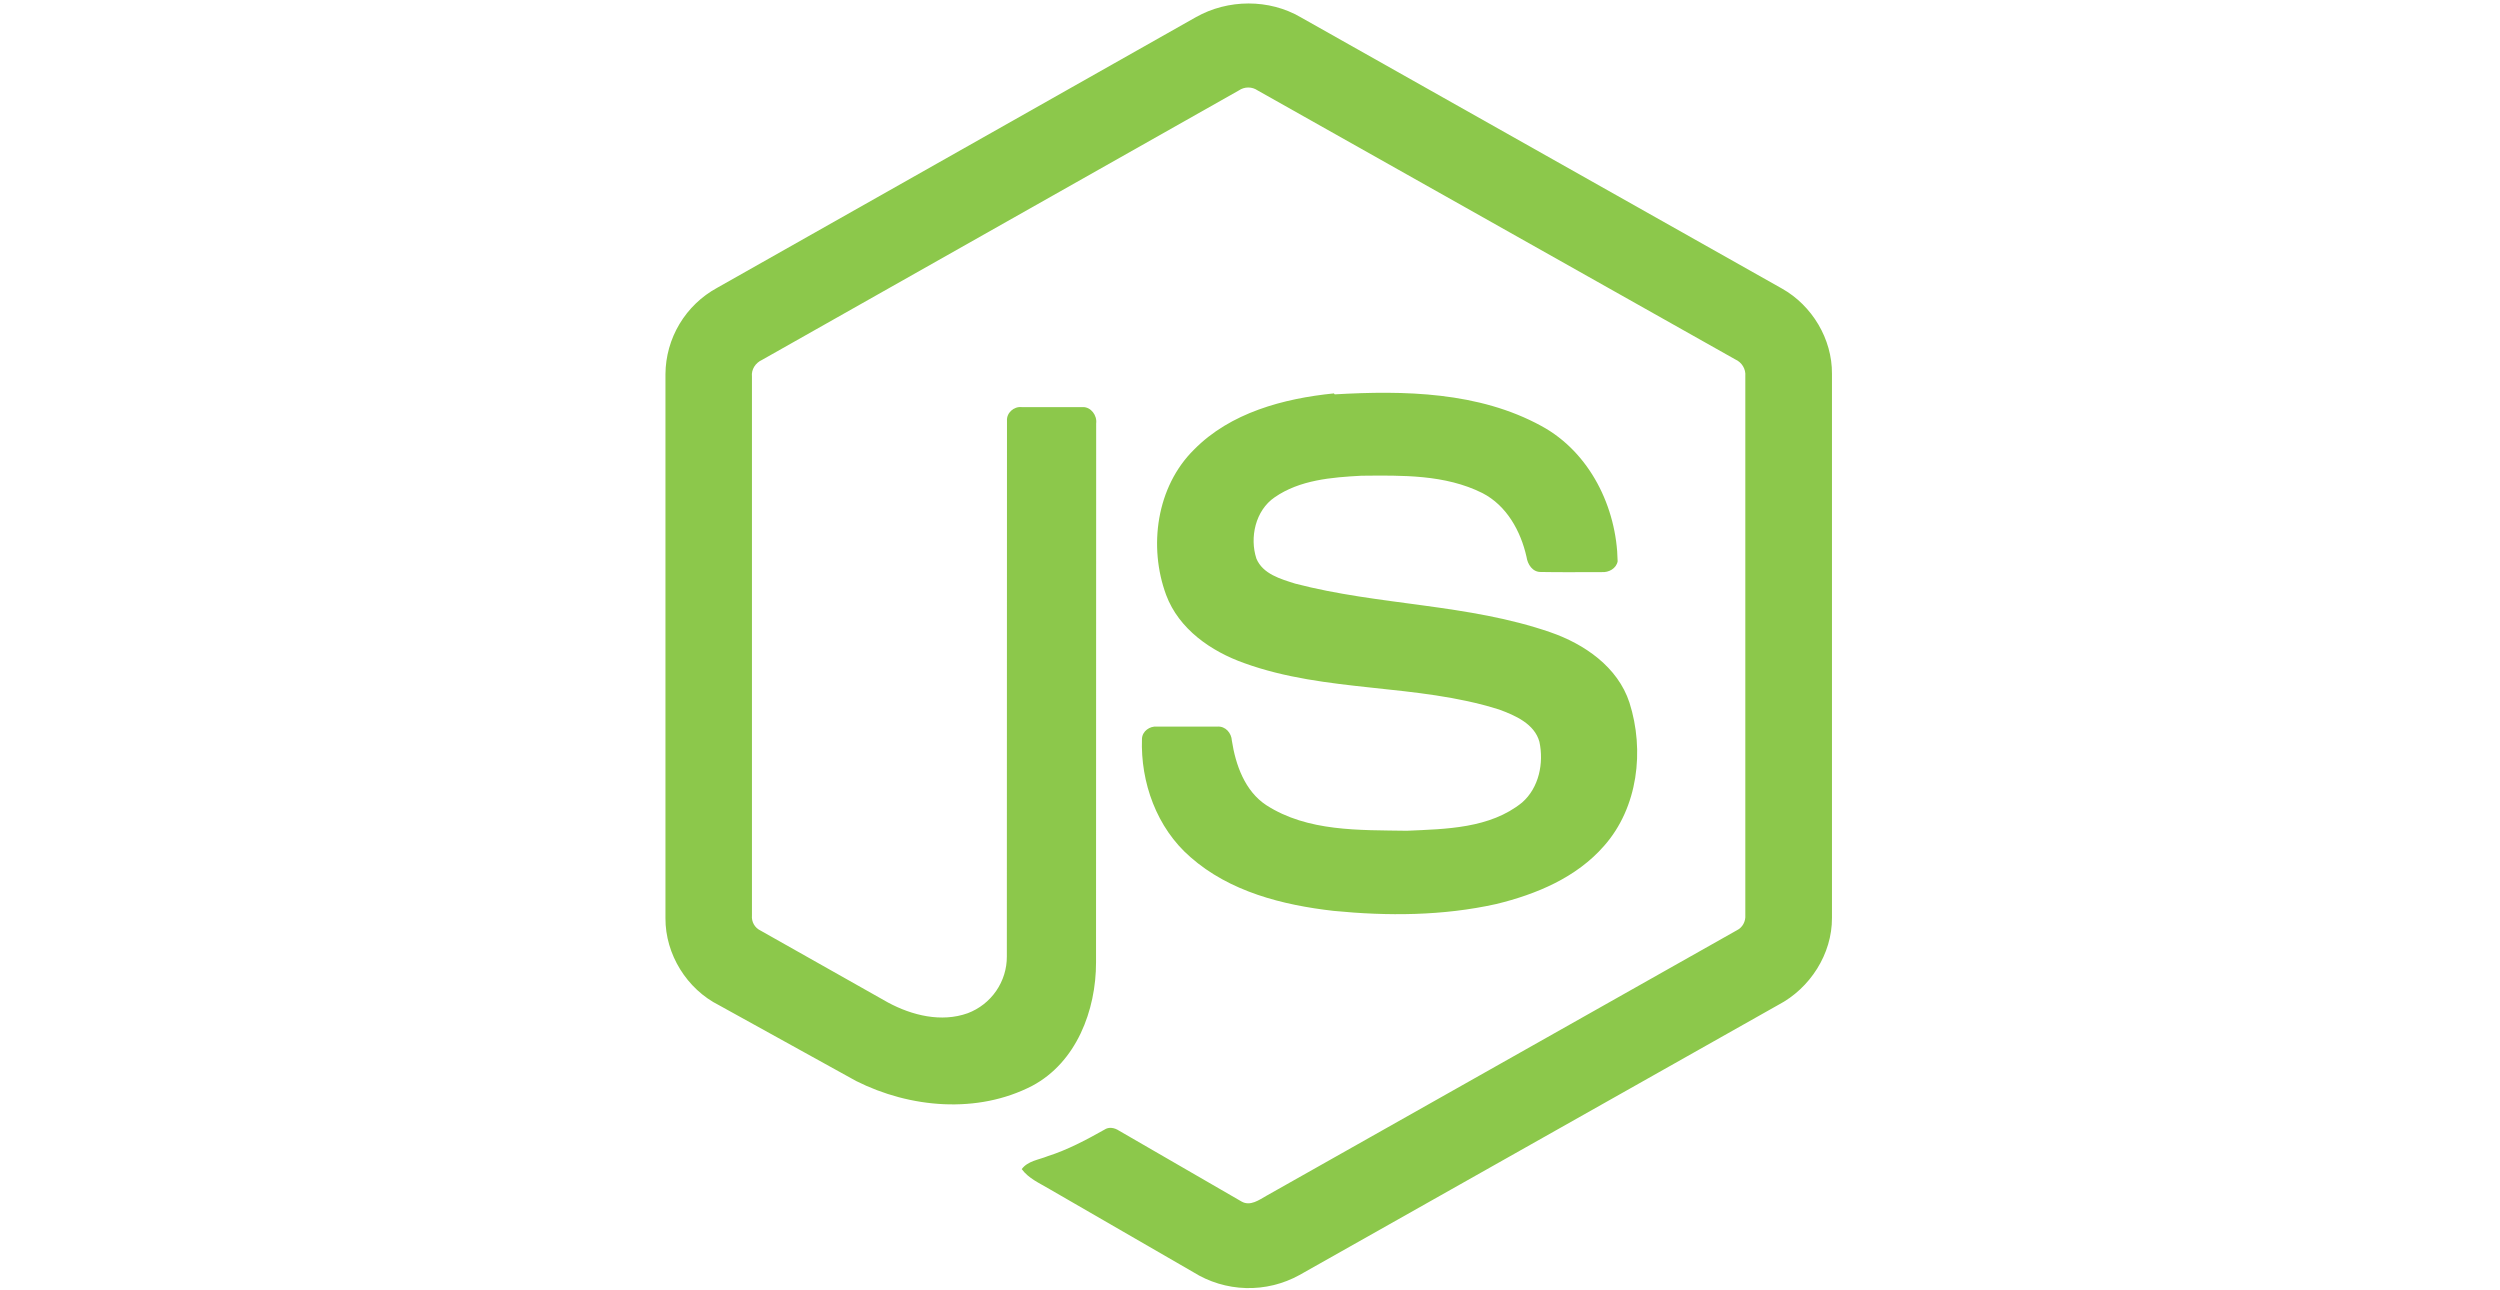 <svg width="126" height="65" viewBox="0 0 126 65" fill="none" xmlns="http://www.w3.org/2000/svg">
<path d="M60.27 0.867C61.895 -0.053 63.967 -0.057 65.551 0.867L89.812 14.544C91.33 15.397 92.345 17.089 92.331 18.838V46.26C92.341 48.082 91.226 49.81 89.626 50.647L65.494 64.261C64.669 64.717 63.736 64.944 62.794 64.918C61.851 64.891 60.933 64.614 60.134 64.112L52.892 59.928C52.399 59.633 51.844 59.4 51.495 58.923C51.804 58.508 52.352 58.455 52.799 58.273C53.806 57.952 54.729 57.46 55.655 56.94C55.889 56.778 56.175 56.839 56.398 56.985L62.573 60.556C63.014 60.81 63.461 60.474 63.839 60.261L87.533 46.889C87.826 46.747 87.988 46.438 87.964 46.118V18.96C87.996 18.594 87.787 18.261 87.456 18.113L63.386 4.558C63.247 4.462 63.083 4.411 62.914 4.41C62.745 4.41 62.58 4.461 62.441 4.556L38.406 18.139C38.081 18.287 37.857 18.616 37.898 18.982V46.14C37.869 46.461 38.04 46.764 38.334 46.902L44.757 50.527C45.964 51.177 47.445 51.543 48.773 51.066C49.354 50.847 49.855 50.455 50.207 49.944C50.56 49.432 50.748 48.825 50.745 48.204L50.752 21.208C50.723 20.808 51.101 20.477 51.489 20.518H54.576C54.983 20.508 55.301 20.938 55.247 21.34L55.24 48.506C55.243 50.919 54.251 53.544 52.019 54.728C49.269 56.15 45.868 55.851 43.151 54.484L36.244 50.666C34.619 49.853 33.529 48.098 33.539 46.278V18.856C33.545 17.965 33.79 17.092 34.248 16.327C34.706 15.562 35.36 14.934 36.143 14.507L60.27 0.867ZM67.266 19.876C70.773 19.673 74.529 19.742 77.686 21.47C80.129 22.795 81.484 25.573 81.529 28.291C81.46 28.657 81.078 28.86 80.729 28.834C79.713 28.832 78.693 28.848 77.674 28.828C77.241 28.844 76.991 28.446 76.936 28.064C76.644 26.764 75.935 25.478 74.712 24.85C72.835 23.91 70.658 23.957 68.61 23.977C67.115 24.058 65.508 24.186 64.243 25.064C63.268 25.73 62.975 27.095 63.323 28.155C63.648 28.933 64.548 29.183 65.281 29.415C69.51 30.52 73.989 30.43 78.139 31.866C79.855 32.459 81.535 33.613 82.124 35.411C82.892 37.82 82.557 40.7 80.844 42.634C79.455 44.227 77.432 45.072 75.411 45.563C72.724 46.162 69.937 46.176 67.209 45.908C64.643 45.616 61.974 44.941 59.994 43.195C58.3 41.724 57.475 39.433 57.556 37.223C57.577 36.849 57.948 36.589 58.308 36.62H61.355C61.765 36.591 62.066 36.944 62.086 37.33C62.275 38.549 62.74 39.87 63.821 40.58C65.905 41.925 68.519 41.832 70.903 41.87C72.88 41.783 75.098 41.757 76.713 40.448C77.566 39.703 77.816 38.458 77.586 37.385C77.337 36.479 76.368 36.059 75.555 35.76C71.381 34.44 66.851 34.919 62.718 33.424C61.04 32.831 59.417 31.71 58.773 29.985C57.873 27.548 58.285 24.527 60.181 22.659C62.009 20.8 64.69 20.083 67.229 19.827L67.266 19.876Z" fill="#8CC84B"/>
</svg>

